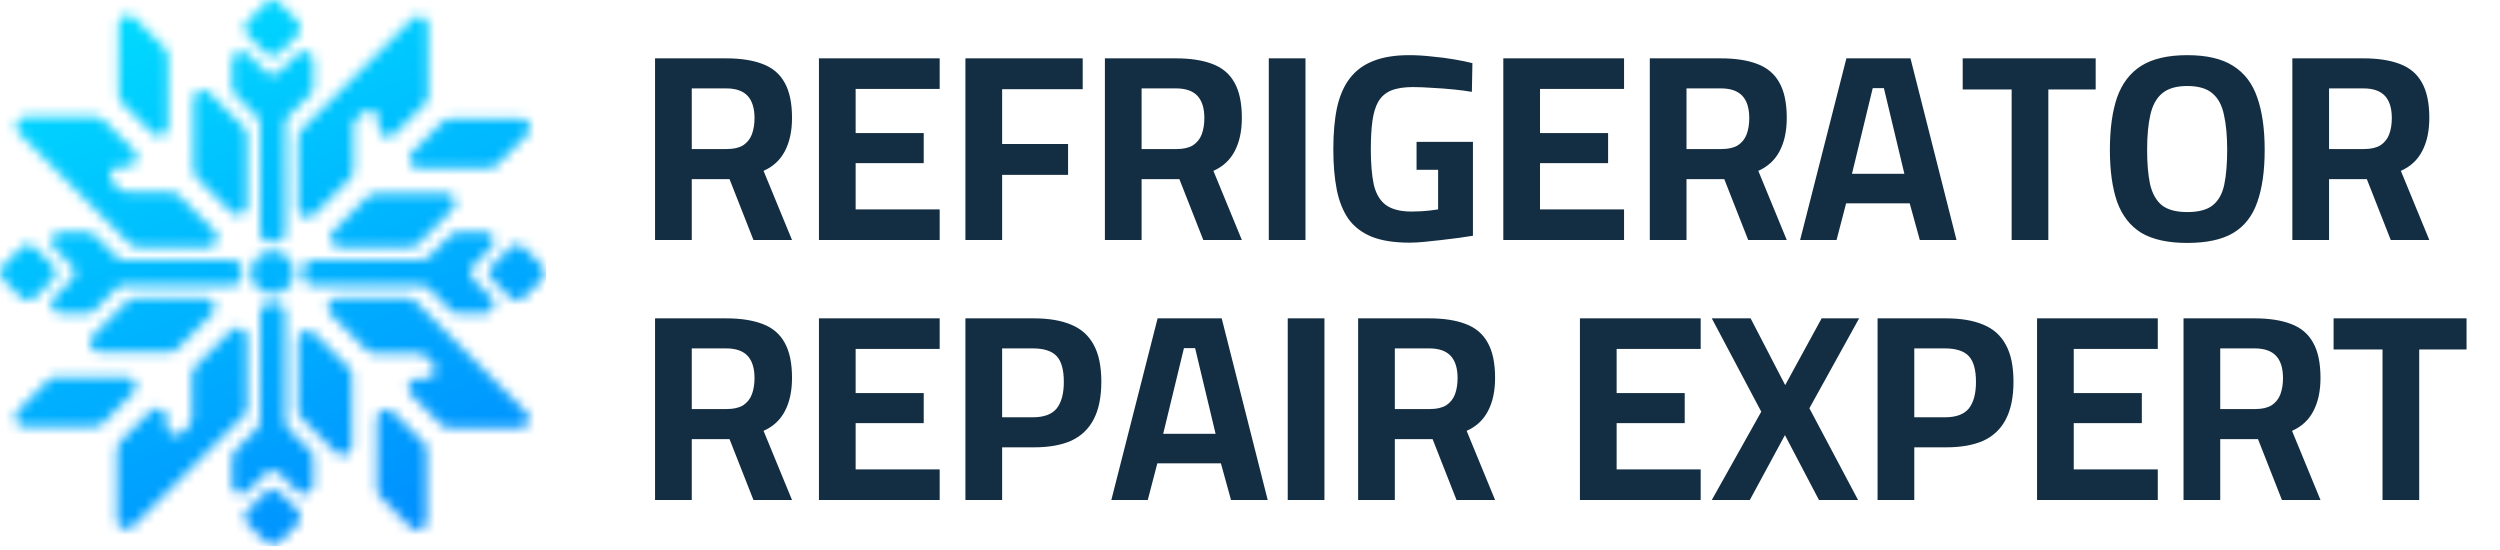 <svg xmlns="http://www.w3.org/2000/svg" width="250" height="55" viewBox="0 0 250 55" fill="none"><path d="M65.505 24V5.835H72.606C74.06 5.835 75.275 6.021 76.25 6.394C77.243 6.766 77.979 7.387 78.457 8.255C78.954 9.124 79.202 10.303 79.202 11.793C79.202 13.105 78.963 14.213 78.484 15.117C78.023 16.003 77.314 16.66 76.356 17.085L79.202 24H75.346L72.952 17.91H69.176V24H65.505ZM69.176 14.904H72.686C73.36 14.904 73.901 14.78 74.309 14.532C74.716 14.266 75.009 13.902 75.186 13.441C75.364 12.963 75.452 12.422 75.452 11.819C75.452 10.826 75.222 10.082 74.761 9.585C74.3 9.089 73.582 8.84 72.606 8.84H69.176V14.904ZM81.894 24V5.835H93.968V8.894H85.564V13.309H92.373V16.314H85.564V20.942H93.968V24H81.894ZM96.542 24V5.835H108.271V8.92H100.213V14.399H106.808V17.484H100.213V24H96.542ZM110.49 24V5.835H117.591C119.045 5.835 120.259 6.021 121.234 6.394C122.227 6.766 122.963 7.387 123.442 8.255C123.938 9.124 124.186 10.303 124.186 11.793C124.186 13.105 123.947 14.213 123.468 15.117C123.007 16.003 122.298 16.66 121.341 17.085L124.186 24H120.33L117.936 17.91H114.16V24H110.49ZM114.16 14.904H117.67C118.344 14.904 118.885 14.78 119.293 14.532C119.701 14.266 119.993 13.902 120.17 13.441C120.348 12.963 120.436 12.422 120.436 11.819C120.436 10.826 120.206 10.082 119.745 9.585C119.284 9.089 118.566 8.84 117.591 8.84H114.16V14.904ZM126.878 24V5.835H130.548V24H126.878ZM140.965 24.266C139.44 24.266 138.181 24.071 137.188 23.681C136.195 23.273 135.415 22.679 134.848 21.899C134.298 21.101 133.908 20.126 133.677 18.973C133.447 17.803 133.332 16.456 133.332 14.931C133.332 13.317 133.456 11.925 133.704 10.755C133.97 9.567 134.395 8.592 134.981 7.83C135.583 7.05 136.363 6.473 137.321 6.101C138.296 5.711 139.493 5.516 140.911 5.516C141.638 5.516 142.392 5.56 143.172 5.649C143.97 5.72 144.723 5.817 145.433 5.941C146.16 6.066 146.762 6.19 147.241 6.314L147.188 9.186C146.692 9.098 146.089 9.018 145.379 8.947C144.688 8.876 143.979 8.823 143.252 8.787C142.525 8.734 141.869 8.707 141.284 8.707C140.397 8.707 139.67 8.823 139.103 9.053C138.553 9.284 138.128 9.656 137.826 10.17C137.543 10.667 137.348 11.314 137.241 12.112C137.135 12.892 137.082 13.832 137.082 14.931C137.082 16.332 137.179 17.502 137.374 18.442C137.587 19.363 137.986 20.046 138.571 20.489C139.174 20.933 140.034 21.154 141.151 21.154C141.434 21.154 141.736 21.145 142.055 21.128C142.392 21.11 142.711 21.083 143.012 21.048C143.332 21.012 143.598 20.977 143.81 20.942V16.979H141.656V14.186H147.294V23.575C146.904 23.628 146.434 23.699 145.885 23.787C145.335 23.858 144.759 23.929 144.156 24C143.571 24.071 142.995 24.133 142.427 24.186C141.878 24.239 141.39 24.266 140.965 24.266ZM150.331 24V5.835H162.406V8.894H154.001V13.309H160.81V16.314H154.001V20.942H162.406V24H150.331ZM164.98 24V5.835H172.081C173.535 5.835 174.749 6.021 175.724 6.394C176.717 6.766 177.453 7.387 177.932 8.255C178.428 9.124 178.676 10.303 178.676 11.793C178.676 13.105 178.437 14.213 177.958 15.117C177.497 16.003 176.788 16.66 175.831 17.085L178.676 24H174.82L172.426 17.91H168.65V24H164.98ZM168.65 14.904H172.161C172.834 14.904 173.375 14.78 173.783 14.532C174.191 14.266 174.483 13.902 174.661 13.441C174.838 12.963 174.926 12.422 174.926 11.819C174.926 10.826 174.696 10.082 174.235 9.585C173.774 9.089 173.056 8.84 172.081 8.84H168.65V14.904ZM180.012 24L184.64 5.835H191.049L195.65 24H191.98L190.969 20.33H184.613L183.656 24H180.012ZM185.198 17.378H190.437L188.39 8.814H187.273L185.198 17.378ZM201.164 24V8.947H196.27V5.835H209.568V8.947H204.834V24H201.164ZM218.728 24.293C216.796 24.293 215.262 23.956 214.127 23.282C213.01 22.59 212.204 21.553 211.707 20.17C211.228 18.787 210.989 17.058 210.989 14.984C210.989 12.892 211.228 11.145 211.707 9.745C212.204 8.344 213.01 7.289 214.127 6.58C215.262 5.871 216.796 5.516 218.728 5.516C220.661 5.516 222.186 5.871 223.303 6.58C224.438 7.289 225.244 8.344 225.723 9.745C226.22 11.145 226.468 12.892 226.468 14.984C226.468 17.094 226.22 18.84 225.723 20.223C225.244 21.606 224.438 22.635 223.303 23.308C222.186 23.965 220.661 24.293 218.728 24.293ZM218.728 21.207C219.845 21.207 220.688 20.986 221.255 20.543C221.84 20.082 222.23 19.39 222.425 18.468C222.62 17.528 222.718 16.367 222.718 14.984C222.718 13.601 222.611 12.44 222.399 11.5C222.204 10.543 221.822 9.824 221.255 9.346C220.688 8.849 219.845 8.601 218.728 8.601C217.629 8.601 216.787 8.849 216.202 9.346C215.634 9.824 215.244 10.543 215.032 11.5C214.819 12.44 214.712 13.601 214.712 14.984C214.712 16.349 214.81 17.493 215.005 18.415C215.218 19.337 215.608 20.037 216.175 20.516C216.76 20.977 217.611 21.207 218.728 21.207ZM229.235 24V5.835H236.336C237.79 5.835 239.005 6.021 239.98 6.394C240.973 6.766 241.709 7.387 242.188 8.255C242.684 9.124 242.932 10.303 242.932 11.793C242.932 13.105 242.693 14.213 242.214 15.117C241.753 16.003 241.044 16.66 240.086 17.085L242.932 24H239.076L236.682 17.91H232.906V24H229.235ZM232.906 14.904H236.416C237.09 14.904 237.631 14.78 238.039 14.532C238.446 14.266 238.739 13.902 238.916 13.441C239.094 12.963 239.182 12.422 239.182 11.819C239.182 10.826 238.952 10.082 238.491 9.585C238.03 9.089 237.312 8.84 236.336 8.84H232.906V14.904ZM65.505 50V31.835H72.606C74.06 31.835 75.275 32.021 76.25 32.394C77.243 32.766 77.979 33.386 78.457 34.255C78.954 35.124 79.202 36.303 79.202 37.793C79.202 39.105 78.963 40.213 78.484 41.117C78.023 42.004 77.314 42.66 76.356 43.085L79.202 50H75.346L72.952 43.91H69.176V50H65.505ZM69.176 40.904H72.686C73.36 40.904 73.901 40.78 74.309 40.532C74.716 40.266 75.009 39.903 75.186 39.441C75.364 38.963 75.452 38.422 75.452 37.819C75.452 36.826 75.222 36.082 74.761 35.585C74.3 35.089 73.582 34.84 72.606 34.84H69.176V40.904ZM81.894 50V31.835H93.968V34.894H85.564V39.309H92.373V42.314H85.564V46.941H93.968V50H81.894ZM96.542 50V31.835H103.378C104.885 31.835 106.135 32.048 107.128 32.473C108.12 32.881 108.865 33.546 109.362 34.468C109.876 35.39 110.133 36.622 110.133 38.165C110.133 39.707 109.876 40.966 109.362 41.941C108.865 42.899 108.12 43.608 107.128 44.069C106.135 44.512 104.885 44.734 103.378 44.734H100.213V50H96.542ZM100.213 41.729H103.271C104.388 41.729 105.186 41.436 105.665 40.851C106.143 40.248 106.383 39.362 106.383 38.191C106.383 36.986 106.143 36.126 105.665 35.612C105.186 35.097 104.388 34.84 103.271 34.84H100.213V41.729ZM111.133 50L115.761 31.835H122.17L126.771 50H123.101L122.091 46.33H115.734L114.777 50H111.133ZM116.319 43.378H121.559L119.511 34.814H118.394L116.319 43.378ZM128.774 50V31.835H132.444V50H128.774ZM135.813 50V31.835H142.914C144.368 31.835 145.582 32.021 146.557 32.394C147.55 32.766 148.286 33.386 148.765 34.255C149.261 35.124 149.509 36.303 149.509 37.793C149.509 39.105 149.27 40.213 148.791 41.117C148.33 42.004 147.621 42.66 146.664 43.085L149.509 50H145.653L143.259 43.91H139.483V50H135.813ZM139.483 40.904H142.994C143.667 40.904 144.208 40.78 144.616 40.532C145.024 40.266 145.316 39.903 145.494 39.441C145.671 38.963 145.759 38.422 145.759 37.819C145.759 36.826 145.529 36.082 145.068 35.585C144.607 35.089 143.889 34.84 142.914 34.84H139.483V40.904ZM157.993 50V31.835H170.068V34.894H161.663V39.309H168.472V42.314H161.663V46.941H170.068V50H157.993ZM171.179 50L176.126 41.17L171.179 31.835H175.062L178.519 38.511L182.163 31.835H185.913L180.939 40.825L185.806 50H181.897L178.493 43.511L174.982 50H171.179ZM187.757 50V31.835H194.593C196.1 31.835 197.35 32.048 198.343 32.473C199.336 32.881 200.08 33.546 200.577 34.468C201.091 35.39 201.348 36.622 201.348 38.165C201.348 39.707 201.091 40.966 200.577 41.941C200.08 42.899 199.336 43.608 198.343 44.069C197.35 44.512 196.1 44.734 194.593 44.734H191.428V50H187.757ZM191.428 41.729H194.486C195.603 41.729 196.401 41.436 196.88 40.851C197.359 40.248 197.598 39.362 197.598 38.191C197.598 36.986 197.359 36.126 196.88 35.612C196.401 35.097 195.603 34.84 194.486 34.84H191.428V41.729ZM203.705 50V31.835H215.779V34.894H207.375V39.309H214.183V42.314H207.375V46.941H215.779V50H203.705ZM218.353 50V31.835H225.454C226.908 31.835 228.122 32.021 229.098 32.394C230.091 32.766 230.826 33.386 231.305 34.255C231.802 35.124 232.05 36.303 232.05 37.793C232.05 39.105 231.81 40.213 231.332 41.117C230.871 42.004 230.161 42.66 229.204 43.085L232.05 50H228.193L225.8 43.91H222.023V50H218.353ZM222.023 40.904H225.534C226.208 40.904 226.748 40.78 227.156 40.532C227.564 40.266 227.857 39.903 228.034 39.441C228.211 38.963 228.3 38.422 228.3 37.819C228.3 36.826 228.069 36.082 227.608 35.585C227.147 35.089 226.429 34.84 225.454 34.84H222.023V40.904ZM238.252 50V34.947H233.359V31.835H246.656V34.947H241.922V50H238.252Z" fill="#132E42"></path><mask id="mask0_1744_29" style="mask-type:luminance" maskUnits="userSpaceOnUse" x="0" y="0" width="55" height="55"><path d="M0.272 26.602L2.151 24.723C2.514 24.36 3.106 24.36 3.468 24.723L5.347 26.602C5.71 26.965 5.71 27.556 5.347 27.919L3.468 29.798C3.106 30.161 2.514 30.161 2.151 29.798L0.272 27.919C-0.091 27.556 -0.091 26.965 0.272 26.602ZM26.602 54.249L24.723 52.37C24.36 52.007 24.36 51.416 24.723 51.053L26.602 49.174C26.965 48.811 27.556 48.811 27.919 49.174L29.798 51.053C30.161 51.416 30.161 52.008 29.798 52.37L27.919 54.249C27.556 54.612 26.965 54.612 26.602 54.249ZM28.52 42.176V31.279C28.52 31.009 28.418 30.777 28.22 30.594C28.021 30.411 27.782 30.329 27.513 30.351C27.345 30.364 27.176 30.364 27.008 30.351C26.739 30.329 26.5 30.411 26.301 30.594C26.103 30.777 26.001 31.009 26.001 31.279V42.176C26.001 42.433 25.91 42.654 25.728 42.835L23.465 45.098C23.284 45.279 23.193 45.5 23.193 45.757V48.464C23.193 48.849 23.412 49.177 23.768 49.324C24.123 49.472 24.511 49.395 24.783 49.122L26.602 47.303C26.965 46.941 27.556 46.941 27.919 47.303L29.738 49.122C30.01 49.395 30.398 49.472 30.753 49.324C31.109 49.177 31.328 48.849 31.328 48.464V45.757C31.328 45.5 31.237 45.279 31.055 45.098L28.793 42.835C28.611 42.654 28.52 42.433 28.52 42.176ZM27.919 0.272L29.798 2.151C30.161 2.514 30.161 3.106 29.798 3.468L27.919 5.347C27.557 5.71 26.965 5.71 26.602 5.347L24.723 3.468C24.36 3.106 24.36 2.514 24.723 2.151L26.602 0.272C26.965 -0.091 27.557 -0.091 27.919 0.272ZM26.002 12.345V23.242C26.002 23.512 26.103 23.744 26.302 23.927C26.5 24.11 26.739 24.192 27.008 24.171C27.176 24.157 27.345 24.157 27.513 24.171C27.782 24.192 28.022 24.11 28.22 23.927C28.418 23.744 28.52 23.512 28.52 23.242V12.345C28.52 12.088 28.611 11.867 28.793 11.686L31.056 9.423C31.237 9.242 31.329 9.021 31.329 8.765V6.058C31.329 5.673 31.109 5.344 30.754 5.197C30.398 5.05 30.011 5.127 29.738 5.399L27.919 7.218C27.557 7.581 26.965 7.581 26.602 7.218L24.783 5.399C24.511 5.127 24.123 5.05 23.768 5.197C23.413 5.344 23.193 5.673 23.193 6.058V8.765C23.193 9.021 23.284 9.242 23.466 9.423L25.729 11.686C25.91 11.868 26.002 12.088 26.002 12.345ZM9.662 11.701H2.541C2.156 11.701 1.827 11.921 1.68 12.276C1.533 12.632 1.61 13.019 1.882 13.291L13.033 24.443C13.215 24.624 13.436 24.716 13.692 24.716H20.813C21.198 24.716 21.527 24.496 21.674 24.141C21.821 23.785 21.744 23.398 21.472 23.125L17.801 19.454C17.619 19.273 17.399 19.182 17.142 19.182H12.596C12.34 19.182 12.119 19.09 11.938 18.909L11.282 18.253C11.01 17.981 10.933 17.594 11.08 17.238C11.228 16.883 11.556 16.663 11.941 16.663H12.761C13.145 16.663 13.474 16.444 13.621 16.088C13.768 15.732 13.691 15.345 13.419 15.073L10.32 11.974C10.139 11.793 9.918 11.701 9.662 11.701ZM19.337 9.921V17.043C19.337 17.299 19.428 17.52 19.61 17.701L23.126 21.217C23.398 21.489 23.785 21.567 24.141 21.419C24.496 21.272 24.716 20.944 24.716 20.559V13.437C24.716 13.181 24.625 12.96 24.443 12.779L20.927 9.263C20.655 8.991 20.267 8.914 19.912 9.061C19.556 9.208 19.337 9.537 19.337 9.921ZM16.818 12.661V5.54C16.818 5.283 16.727 5.063 16.545 4.881L13.447 1.782C13.175 1.51 12.787 1.433 12.431 1.58C12.076 1.728 11.856 2.056 11.856 2.441V9.562C11.856 9.819 11.948 10.04 12.129 10.221L15.228 13.32C15.5 13.592 15.888 13.669 16.243 13.522C16.599 13.374 16.818 13.046 16.818 12.661ZM11.701 44.859V51.981C11.701 52.366 11.921 52.694 12.276 52.841C12.632 52.989 13.019 52.911 13.291 52.639L24.443 41.488C24.624 41.307 24.716 41.086 24.716 40.829V33.708C24.716 33.323 24.496 32.995 24.141 32.847C23.785 32.7 23.398 32.777 23.126 33.049L19.455 36.72C19.273 36.902 19.182 37.123 19.182 37.379V41.925C19.182 42.181 19.09 42.402 18.909 42.584L18.253 43.239C17.981 43.511 17.594 43.588 17.238 43.441C16.883 43.294 16.663 42.965 16.663 42.58V41.761C16.663 41.376 16.444 41.047 16.088 40.9C15.732 40.753 15.345 40.83 15.073 41.102L11.974 44.201C11.793 44.382 11.701 44.603 11.701 44.859ZM9.922 35.184H17.043C17.299 35.184 17.52 35.093 17.701 34.912L21.218 31.396C21.49 31.124 21.567 30.736 21.419 30.381C21.272 30.025 20.944 29.805 20.559 29.805H13.438C13.181 29.805 12.96 29.897 12.779 30.078L9.263 33.594C8.991 33.866 8.914 34.254 9.061 34.609C9.208 34.965 9.537 35.184 9.922 35.184ZM12.661 37.703H5.54C5.283 37.703 5.063 37.794 4.881 37.976L1.782 41.075C1.51 41.347 1.433 41.734 1.58 42.09C1.728 42.445 2.056 42.665 2.441 42.665H9.562C9.819 42.665 10.04 42.574 10.221 42.392L13.32 39.293C13.592 39.021 13.669 38.634 13.522 38.278C13.374 37.922 13.046 37.703 12.661 37.703ZM44.859 42.82H51.981C52.366 42.82 52.694 42.6 52.841 42.245C52.989 41.889 52.911 41.502 52.639 41.23L41.488 30.078C41.307 29.897 41.086 29.805 40.829 29.805H33.708C33.323 29.805 32.995 30.025 32.847 30.381C32.7 30.736 32.777 31.124 33.049 31.396L36.721 35.067C36.902 35.248 37.123 35.34 37.379 35.34H41.925C42.181 35.34 42.402 35.431 42.584 35.612L43.239 36.268C43.511 36.54 43.588 36.928 43.441 37.283C43.294 37.639 42.965 37.858 42.58 37.858H41.761C41.376 37.858 41.047 38.078 40.9 38.433C40.753 38.789 40.83 39.176 41.102 39.449L44.201 42.547C44.382 42.729 44.603 42.82 44.859 42.82ZM35.184 44.6V37.479C35.184 37.222 35.093 37.001 34.912 36.82L31.396 33.304C31.123 33.032 30.736 32.955 30.381 33.102C30.025 33.249 29.805 33.578 29.805 33.963V41.084C29.805 41.34 29.897 41.561 30.078 41.743L33.594 45.259C33.866 45.531 34.254 45.608 34.609 45.461C34.965 45.313 35.184 44.985 35.184 44.6ZM37.703 41.86V48.981C37.703 49.238 37.795 49.459 37.976 49.64L41.075 52.739C41.347 53.011 41.734 53.088 42.09 52.941C42.445 52.794 42.665 52.465 42.665 52.08V44.959C42.665 44.702 42.574 44.482 42.392 44.3L39.293 41.202C39.021 40.929 38.634 40.852 38.278 41C37.923 41.147 37.703 41.475 37.703 41.86ZM42.82 9.662V2.541C42.82 2.156 42.6 1.827 42.245 1.68C41.889 1.533 41.502 1.61 41.23 1.882L30.078 13.033C29.897 13.215 29.805 13.436 29.805 13.692V20.813C29.805 21.198 30.025 21.527 30.381 21.674C30.736 21.821 31.124 21.744 31.396 21.472L35.067 17.801C35.248 17.619 35.34 17.399 35.34 17.142V12.597C35.34 12.34 35.431 12.119 35.613 11.938L36.268 11.282C36.54 11.01 36.928 10.933 37.283 11.081C37.639 11.228 37.858 11.556 37.858 11.941V12.761C37.858 13.145 38.078 13.474 38.433 13.621C38.789 13.769 39.176 13.691 39.449 13.419L42.547 10.32C42.729 10.139 42.82 9.918 42.82 9.662ZM44.6 19.337H37.479C37.222 19.337 37.001 19.428 36.82 19.61L33.304 23.126C33.032 23.398 32.955 23.785 33.102 24.141C33.249 24.496 33.578 24.716 33.963 24.716H41.084C41.34 24.716 41.561 24.625 41.742 24.443L45.259 20.927C45.531 20.655 45.608 20.267 45.461 19.912C45.313 19.556 44.985 19.337 44.6 19.337ZM41.86 16.818H48.981C49.238 16.818 49.459 16.727 49.64 16.545L52.739 13.447C53.011 13.175 53.088 12.787 52.941 12.431C52.794 12.076 52.465 11.856 52.08 11.856H44.959C44.702 11.856 44.482 11.948 44.3 12.129L41.202 15.228C40.929 15.5 40.852 15.888 40.999 16.243C41.147 16.599 41.475 16.818 41.86 16.818ZM54.249 27.919L52.37 29.798C52.007 30.161 51.416 30.161 51.053 29.798L49.174 27.919C48.811 27.557 48.811 26.965 49.174 26.602L51.053 24.723C51.416 24.36 52.008 24.36 52.37 24.723L54.249 26.602C54.612 26.965 54.612 27.557 54.249 27.919ZM42.176 26.002H31.279C31.009 26.002 30.777 26.103 30.594 26.302C30.411 26.5 30.329 26.739 30.351 27.008C30.364 27.176 30.364 27.345 30.351 27.513C30.329 27.782 30.411 28.022 30.594 28.22C30.777 28.418 31.009 28.52 31.279 28.52H42.176C42.433 28.52 42.654 28.611 42.835 28.793L45.098 31.056C45.279 31.237 45.5 31.329 45.757 31.329H48.464C48.849 31.329 49.177 31.109 49.325 30.754C49.472 30.398 49.395 30.011 49.123 29.738L47.303 27.92C46.941 27.557 46.941 26.965 47.303 26.602L49.123 24.783C49.395 24.511 49.472 24.123 49.325 23.768C49.177 23.413 48.849 23.193 48.464 23.193H45.757C45.5 23.193 45.279 23.284 45.098 23.466L42.835 25.729C42.654 25.91 42.433 26.002 42.176 26.002ZM27.261 25.125C28.44 25.125 29.396 26.081 29.396 27.261C29.396 28.44 28.44 29.396 27.261 29.396C26.081 29.396 25.125 28.44 25.125 27.261C25.125 26.081 26.081 25.125 27.261 25.125ZM7.218 26.602L5.399 24.783C5.127 24.511 5.05 24.123 5.197 23.768C5.344 23.412 5.673 23.193 6.058 23.193H8.765C9.021 23.193 9.242 23.284 9.423 23.465L11.686 25.728C11.867 25.91 12.088 26.001 12.345 26.001H23.242C23.512 26.001 23.744 26.103 23.927 26.301C24.11 26.5 24.193 26.739 24.171 27.008C24.157 27.176 24.157 27.345 24.171 27.513C24.193 27.782 24.11 28.021 23.927 28.22C23.744 28.418 23.512 28.52 23.242 28.52H12.345C12.088 28.52 11.868 28.611 11.686 28.793L9.423 31.056C9.242 31.237 9.021 31.328 8.765 31.328H6.057C5.673 31.328 5.344 31.109 5.197 30.753C5.05 30.398 5.127 30.01 5.399 29.738L7.218 27.919C7.581 27.556 7.581 26.965 7.218 26.602Z" fill="white"></path></mask><g mask="url(#mask0_1744_29)"><path d="M54.612 -0.091H-0.091V54.612H54.612V-0.091Z" fill="url(#paint0_linear_1744_29)"></path></g><defs><linearGradient id="paint0_linear_1744_29" x1="81.518" y1="156.861" x2="4.713" y2="-26.597" gradientUnits="userSpaceOnUse"><stop stop-color="#0000FF"></stop><stop offset="1" stop-color="#00FFFF"></stop></linearGradient></defs></svg>